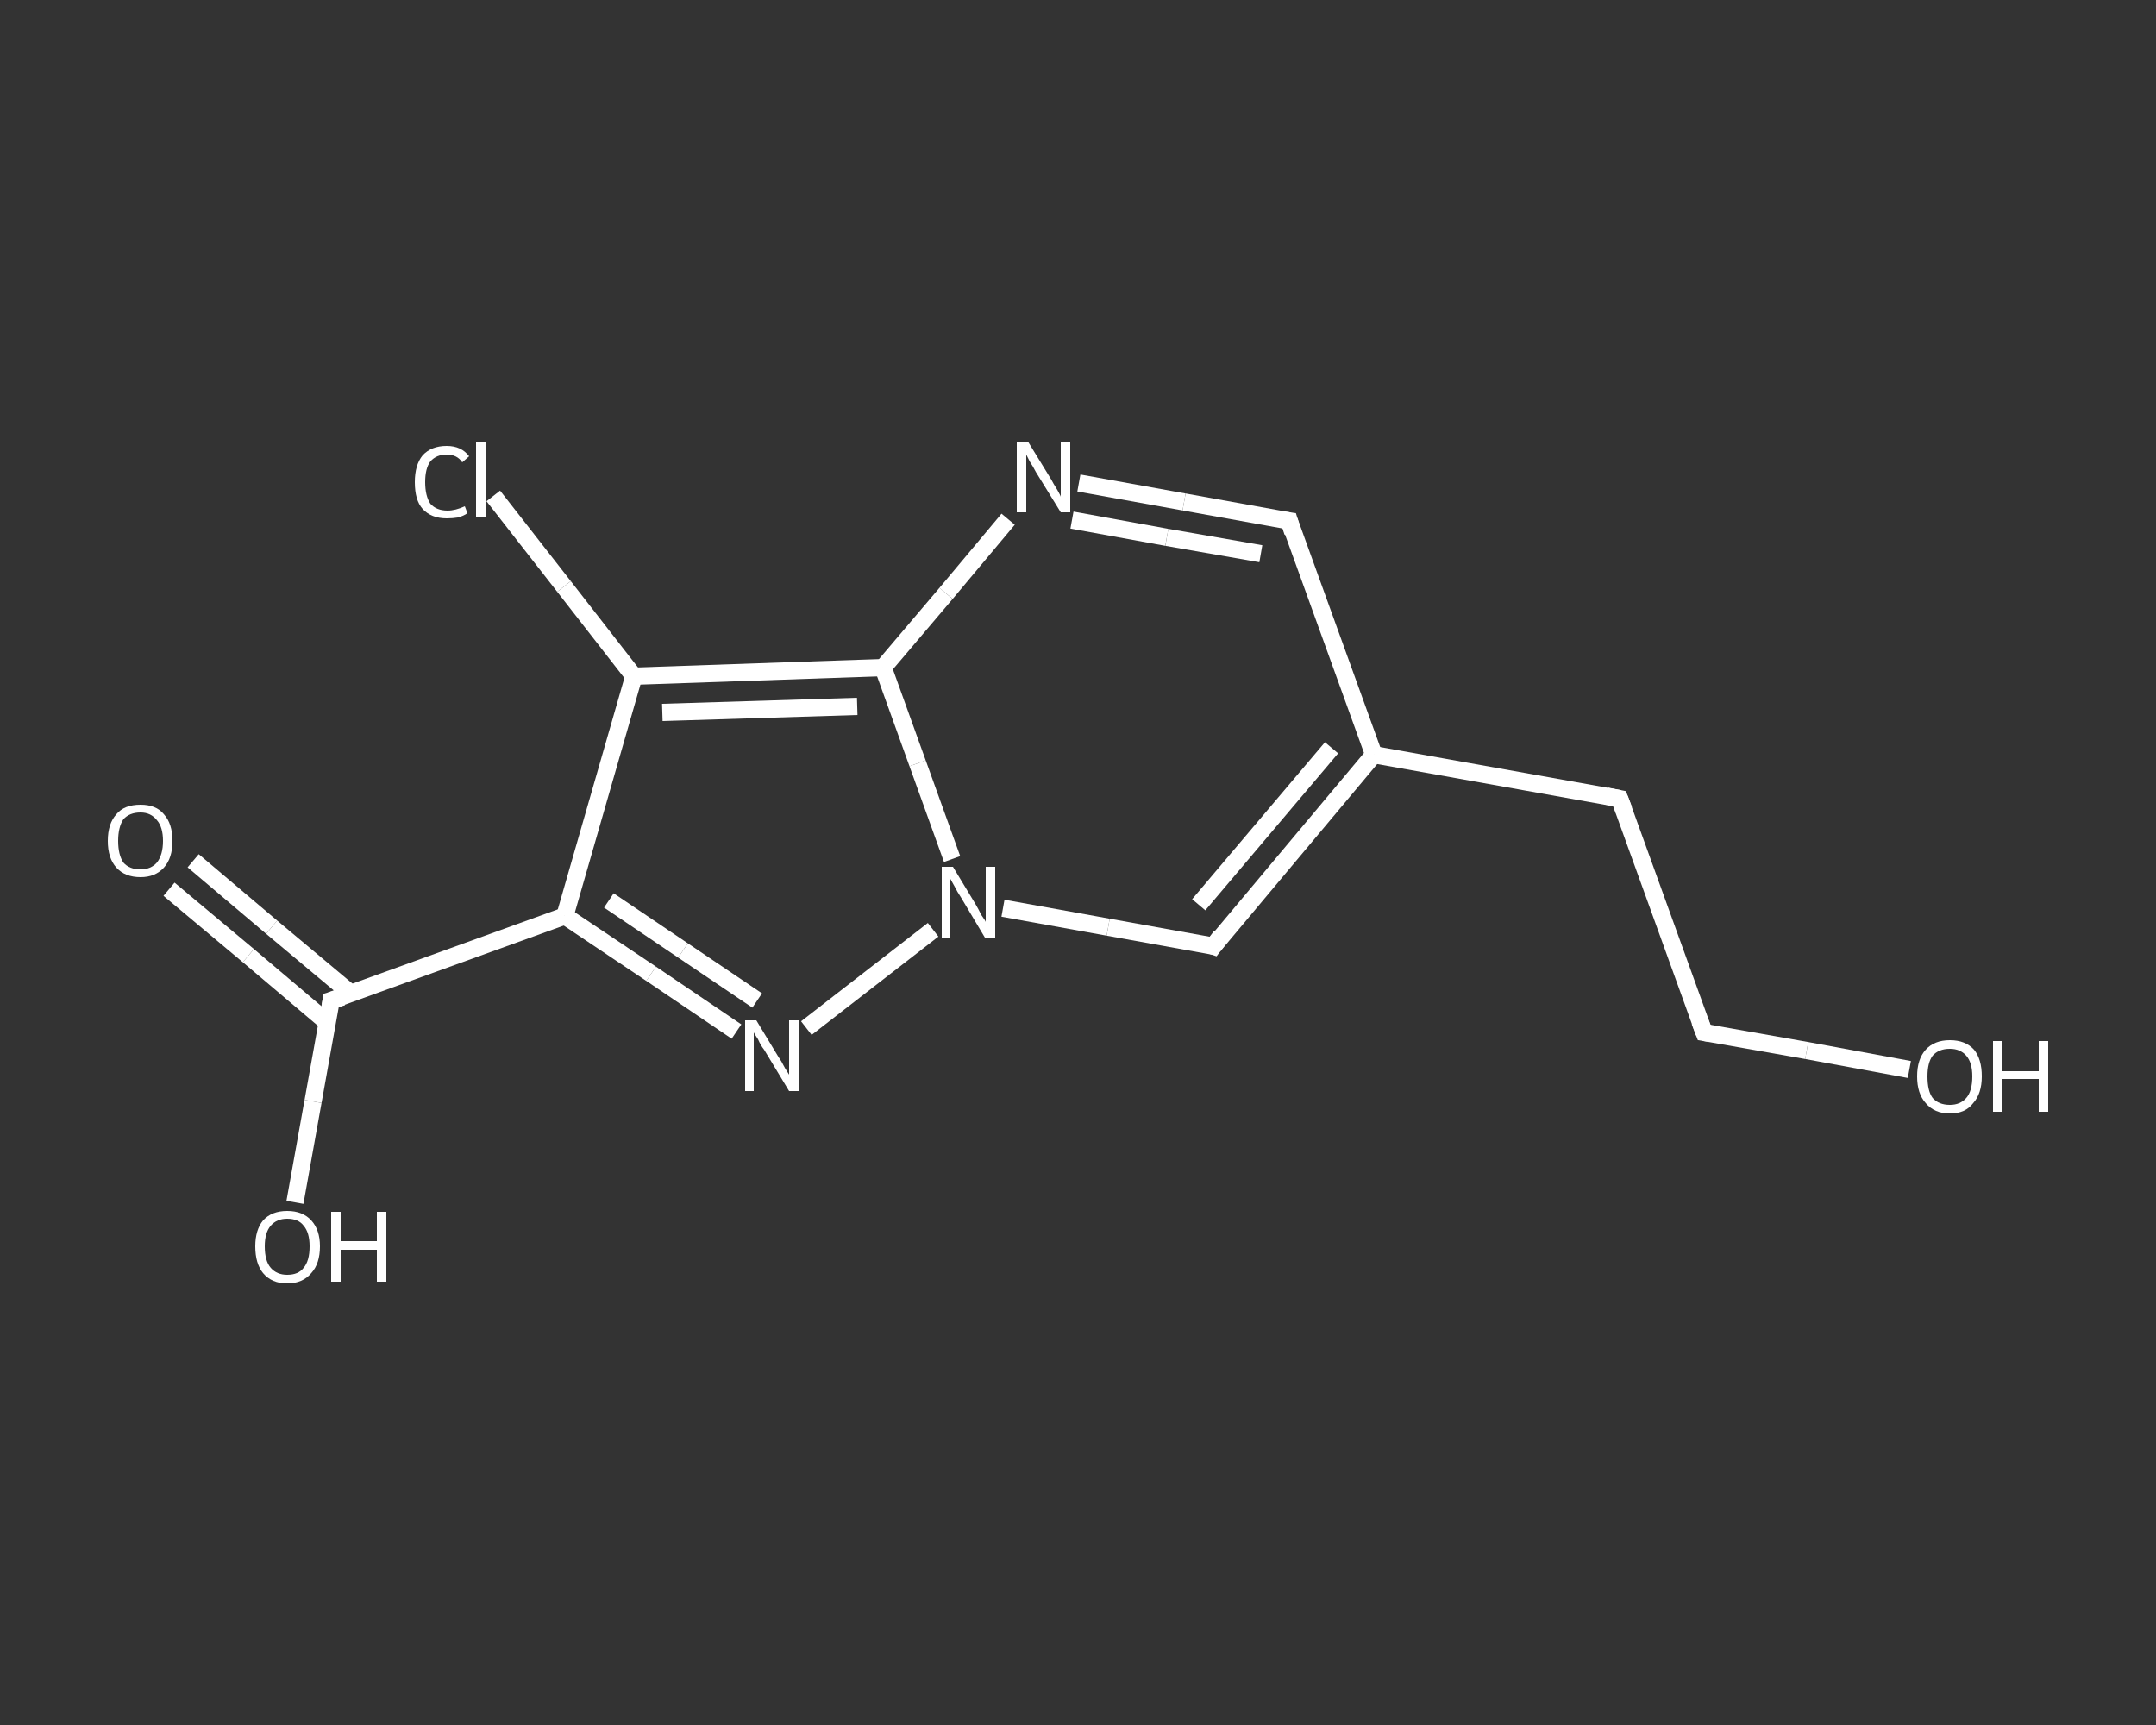 <?xml version='1.0' encoding='iso-8859-1'?>
<svg version='1.1' baseProfile='full'
              xmlns='http://www.w3.org/2000/svg'
                      xmlns:rdkit='http://www.rdkit.org/xml'
                      xmlns:xlink='http://www.w3.org/1999/xlink'
                  xml:space='preserve'
width='250px' height='200px' viewBox='0 0 250 200'>
<rect x="0" y="0" width="250" height="200" fill="#333333" stroke="none"/>
<!-- END OF HEADER -->
<rect style='opacity:1.0;fill:transparent;stroke:none' width='250.0' height='200.0' x='0.0' y='0.0'> </rect>
<path class='bond-0 atom-0 atom-1' d='M 22.4,99.8 L 31.5,107.5' style='fill:none;fill-rule:evenodd;stroke:#FFFFFF;stroke-width:2.0px;stroke-linecap:butt;stroke-linejoin:miter;stroke-opacity:1' />
<path class='bond-0 atom-0 atom-1' d='M 31.5,107.5 L 40.7,115.2' style='fill:none;fill-rule:evenodd;stroke:#FFFFFF;stroke-width:2.0px;stroke-linecap:butt;stroke-linejoin:miter;stroke-opacity:1' />
<path class='bond-0 atom-0 atom-1' d='M 19.6,103.1 L 28.8,110.8' style='fill:none;fill-rule:evenodd;stroke:#FFFFFF;stroke-width:2.0px;stroke-linecap:butt;stroke-linejoin:miter;stroke-opacity:1' />
<path class='bond-0 atom-0 atom-1' d='M 28.8,110.8 L 37.9,118.5' style='fill:none;fill-rule:evenodd;stroke:#FFFFFF;stroke-width:2.0px;stroke-linecap:butt;stroke-linejoin:miter;stroke-opacity:1' />
<path class='bond-1 atom-1 atom-2' d='M 38.4,116.0 L 36.3,127.7' style='fill:none;fill-rule:evenodd;stroke:#FFFFFF;stroke-width:2.0px;stroke-linecap:butt;stroke-linejoin:miter;stroke-opacity:1' />
<path class='bond-1 atom-1 atom-2' d='M 36.3,127.7 L 34.2,139.4' style='fill:none;fill-rule:evenodd;stroke:#FFFFFF;stroke-width:2.0px;stroke-linecap:butt;stroke-linejoin:miter;stroke-opacity:1' />
<path class='bond-2 atom-1 atom-3' d='M 38.4,116.0 L 65.5,106.2' style='fill:none;fill-rule:evenodd;stroke:#FFFFFF;stroke-width:2.0px;stroke-linecap:butt;stroke-linejoin:miter;stroke-opacity:1' />
<path class='bond-3 atom-3 atom-4' d='M 65.5,106.2 L 75.5,112.9' style='fill:none;fill-rule:evenodd;stroke:#FFFFFF;stroke-width:2.0px;stroke-linecap:butt;stroke-linejoin:miter;stroke-opacity:1' />
<path class='bond-3 atom-3 atom-4' d='M 75.5,112.9 L 85.4,119.6' style='fill:none;fill-rule:evenodd;stroke:#FFFFFF;stroke-width:2.0px;stroke-linecap:butt;stroke-linejoin:miter;stroke-opacity:1' />
<path class='bond-3 atom-3 atom-4' d='M 70.6,104.4 L 79.2,110.2' style='fill:none;fill-rule:evenodd;stroke:#FFFFFF;stroke-width:2.0px;stroke-linecap:butt;stroke-linejoin:miter;stroke-opacity:1' />
<path class='bond-3 atom-3 atom-4' d='M 79.2,110.2 L 87.8,116.0' style='fill:none;fill-rule:evenodd;stroke:#FFFFFF;stroke-width:2.0px;stroke-linecap:butt;stroke-linejoin:miter;stroke-opacity:1' />
<path class='bond-4 atom-4 atom-5' d='M 93.5,119.2 L 108.2,107.8' style='fill:none;fill-rule:evenodd;stroke:#FFFFFF;stroke-width:2.0px;stroke-linecap:butt;stroke-linejoin:miter;stroke-opacity:1' />
<path class='bond-5 atom-5 atom-6' d='M 116.3,105.3 L 128.5,107.5' style='fill:none;fill-rule:evenodd;stroke:#FFFFFF;stroke-width:2.0px;stroke-linecap:butt;stroke-linejoin:miter;stroke-opacity:1' />
<path class='bond-5 atom-5 atom-6' d='M 128.5,107.5 L 140.7,109.7' style='fill:none;fill-rule:evenodd;stroke:#FFFFFF;stroke-width:2.0px;stroke-linecap:butt;stroke-linejoin:miter;stroke-opacity:1' />
<path class='bond-6 atom-6 atom-7' d='M 140.7,109.7 L 159.3,87.5' style='fill:none;fill-rule:evenodd;stroke:#FFFFFF;stroke-width:2.0px;stroke-linecap:butt;stroke-linejoin:miter;stroke-opacity:1' />
<path class='bond-6 atom-6 atom-7' d='M 139.0,104.9 L 154.4,86.7' style='fill:none;fill-rule:evenodd;stroke:#FFFFFF;stroke-width:2.0px;stroke-linecap:butt;stroke-linejoin:miter;stroke-opacity:1' />
<path class='bond-7 atom-7 atom-8' d='M 159.3,87.5 L 187.8,92.6' style='fill:none;fill-rule:evenodd;stroke:#FFFFFF;stroke-width:2.0px;stroke-linecap:butt;stroke-linejoin:miter;stroke-opacity:1' />
<path class='bond-8 atom-8 atom-9' d='M 187.8,92.6 L 197.6,119.7' style='fill:none;fill-rule:evenodd;stroke:#FFFFFF;stroke-width:2.0px;stroke-linecap:butt;stroke-linejoin:miter;stroke-opacity:1' />
<path class='bond-9 atom-9 atom-10' d='M 197.6,119.7 L 209.5,121.8' style='fill:none;fill-rule:evenodd;stroke:#FFFFFF;stroke-width:2.0px;stroke-linecap:butt;stroke-linejoin:miter;stroke-opacity:1' />
<path class='bond-9 atom-9 atom-10' d='M 209.5,121.8 L 221.4,124.0' style='fill:none;fill-rule:evenodd;stroke:#FFFFFF;stroke-width:2.0px;stroke-linecap:butt;stroke-linejoin:miter;stroke-opacity:1' />
<path class='bond-10 atom-7 atom-11' d='M 159.3,87.5 L 149.5,60.4' style='fill:none;fill-rule:evenodd;stroke:#FFFFFF;stroke-width:2.0px;stroke-linecap:butt;stroke-linejoin:miter;stroke-opacity:1' />
<path class='bond-11 atom-11 atom-12' d='M 149.5,60.4 L 137.3,58.2' style='fill:none;fill-rule:evenodd;stroke:#FFFFFF;stroke-width:2.0px;stroke-linecap:butt;stroke-linejoin:miter;stroke-opacity:1' />
<path class='bond-11 atom-11 atom-12' d='M 137.3,58.2 L 125.1,56.0' style='fill:none;fill-rule:evenodd;stroke:#FFFFFF;stroke-width:2.0px;stroke-linecap:butt;stroke-linejoin:miter;stroke-opacity:1' />
<path class='bond-11 atom-11 atom-12' d='M 146.2,64.2 L 135.3,62.3' style='fill:none;fill-rule:evenodd;stroke:#FFFFFF;stroke-width:2.0px;stroke-linecap:butt;stroke-linejoin:miter;stroke-opacity:1' />
<path class='bond-11 atom-11 atom-12' d='M 135.3,62.3 L 124.3,60.3' style='fill:none;fill-rule:evenodd;stroke:#FFFFFF;stroke-width:2.0px;stroke-linecap:butt;stroke-linejoin:miter;stroke-opacity:1' />
<path class='bond-12 atom-12 atom-13' d='M 116.9,60.2 L 109.7,68.8' style='fill:none;fill-rule:evenodd;stroke:#FFFFFF;stroke-width:2.0px;stroke-linecap:butt;stroke-linejoin:miter;stroke-opacity:1' />
<path class='bond-12 atom-12 atom-13' d='M 109.7,68.8 L 102.4,77.4' style='fill:none;fill-rule:evenodd;stroke:#FFFFFF;stroke-width:2.0px;stroke-linecap:butt;stroke-linejoin:miter;stroke-opacity:1' />
<path class='bond-13 atom-13 atom-14' d='M 102.4,77.4 L 73.5,78.4' style='fill:none;fill-rule:evenodd;stroke:#FFFFFF;stroke-width:2.0px;stroke-linecap:butt;stroke-linejoin:miter;stroke-opacity:1' />
<path class='bond-13 atom-13 atom-14' d='M 99.4,81.9 L 76.8,82.6' style='fill:none;fill-rule:evenodd;stroke:#FFFFFF;stroke-width:2.0px;stroke-linecap:butt;stroke-linejoin:miter;stroke-opacity:1' />
<path class='bond-14 atom-14 atom-15' d='M 73.5,78.4 L 65.4,68.0' style='fill:none;fill-rule:evenodd;stroke:#FFFFFF;stroke-width:2.0px;stroke-linecap:butt;stroke-linejoin:miter;stroke-opacity:1' />
<path class='bond-14 atom-14 atom-15' d='M 65.4,68.0 L 57.2,57.5' style='fill:none;fill-rule:evenodd;stroke:#FFFFFF;stroke-width:2.0px;stroke-linecap:butt;stroke-linejoin:miter;stroke-opacity:1' />
<path class='bond-15 atom-14 atom-3' d='M 73.5,78.4 L 65.5,106.2' style='fill:none;fill-rule:evenodd;stroke:#FFFFFF;stroke-width:2.0px;stroke-linecap:butt;stroke-linejoin:miter;stroke-opacity:1' />
<path class='bond-16 atom-13 atom-5' d='M 102.4,77.4 L 106.4,88.5' style='fill:none;fill-rule:evenodd;stroke:#FFFFFF;stroke-width:2.0px;stroke-linecap:butt;stroke-linejoin:miter;stroke-opacity:1' />
<path class='bond-16 atom-13 atom-5' d='M 106.4,88.5 L 110.4,99.6' style='fill:none;fill-rule:evenodd;stroke:#FFFFFF;stroke-width:2.0px;stroke-linecap:butt;stroke-linejoin:miter;stroke-opacity:1' />
<path d='M 38.3,116.6 L 38.4,116.0 L 39.7,115.6' style='fill:none;stroke:#FFFFFF;stroke-width:2.0px;stroke-linecap:butt;stroke-linejoin:miter;stroke-opacity:1;' />
<path d='M 140.1,109.5 L 140.7,109.7 L 141.6,108.5' style='fill:none;stroke:#FFFFFF;stroke-width:2.0px;stroke-linecap:butt;stroke-linejoin:miter;stroke-opacity:1;' />
<path d='M 186.3,92.3 L 187.8,92.6 L 188.3,93.9' style='fill:none;stroke:#FFFFFF;stroke-width:2.0px;stroke-linecap:butt;stroke-linejoin:miter;stroke-opacity:1;' />
<path d='M 197.1,118.4 L 197.6,119.7 L 198.2,119.8' style='fill:none;stroke:#FFFFFF;stroke-width:2.0px;stroke-linecap:butt;stroke-linejoin:miter;stroke-opacity:1;' />
<path d='M 149.9,61.7 L 149.5,60.4 L 148.8,60.3' style='fill:none;stroke:#FFFFFF;stroke-width:2.0px;stroke-linecap:butt;stroke-linejoin:miter;stroke-opacity:1;' />
<path class='atom-0' d='M 12.5 97.5
Q 12.5 95.5, 13.5 94.4
Q 14.4 93.3, 16.3 93.3
Q 18.1 93.3, 19.0 94.4
Q 20.0 95.5, 20.0 97.5
Q 20.0 99.5, 19.0 100.6
Q 18.0 101.7, 16.3 101.7
Q 14.5 101.7, 13.5 100.6
Q 12.5 99.5, 12.5 97.5
M 16.3 100.8
Q 17.5 100.8, 18.2 100.0
Q 18.9 99.1, 18.9 97.5
Q 18.9 95.9, 18.2 95.1
Q 17.5 94.2, 16.3 94.2
Q 15.0 94.2, 14.3 95.0
Q 13.7 95.9, 13.7 97.5
Q 13.7 99.1, 14.3 100.0
Q 15.0 100.8, 16.3 100.8
' fill='#FFFFFF'/>
<path class='atom-2' d='M 29.6 144.5
Q 29.6 142.6, 30.5 141.5
Q 31.5 140.4, 33.3 140.4
Q 35.1 140.4, 36.1 141.5
Q 37.1 142.6, 37.1 144.5
Q 37.1 146.5, 36.1 147.6
Q 35.1 148.8, 33.3 148.8
Q 31.5 148.8, 30.5 147.6
Q 29.6 146.5, 29.6 144.5
M 33.3 147.8
Q 34.6 147.8, 35.2 147.0
Q 35.9 146.2, 35.9 144.5
Q 35.9 142.9, 35.2 142.1
Q 34.6 141.3, 33.3 141.3
Q 32.1 141.3, 31.4 142.1
Q 30.7 142.9, 30.7 144.5
Q 30.7 146.2, 31.4 147.0
Q 32.1 147.8, 33.3 147.8
' fill='#FFFFFF'/>
<path class='atom-2' d='M 38.4 140.5
L 39.5 140.5
L 39.5 143.9
L 43.7 143.9
L 43.7 140.5
L 44.8 140.5
L 44.8 148.6
L 43.7 148.6
L 43.7 144.9
L 39.5 144.9
L 39.5 148.6
L 38.4 148.6
L 38.4 140.5
' fill='#FFFFFF'/>
<path class='atom-4' d='M 87.7 118.3
L 90.3 122.6
Q 90.6 123.0, 91.0 123.8
Q 91.5 124.6, 91.5 124.6
L 91.5 118.3
L 92.6 118.3
L 92.6 126.5
L 91.5 126.5
L 88.6 121.7
Q 88.2 121.2, 87.9 120.5
Q 87.5 119.9, 87.4 119.7
L 87.4 126.5
L 86.4 126.5
L 86.4 118.3
L 87.7 118.3
' fill='#FFFFFF'/>
<path class='atom-5' d='M 110.5 100.5
L 113.1 104.8
Q 113.4 105.3, 113.8 106.1
Q 114.3 106.8, 114.3 106.9
L 114.3 100.5
L 115.4 100.5
L 115.4 108.7
L 114.2 108.7
L 111.4 104.0
Q 111.0 103.4, 110.7 102.8
Q 110.3 102.1, 110.2 101.9
L 110.2 108.7
L 109.2 108.7
L 109.2 100.5
L 110.5 100.5
' fill='#FFFFFF'/>
<path class='atom-10' d='M 222.3 124.8
Q 222.3 122.8, 223.3 121.7
Q 224.3 120.6, 226.1 120.6
Q 227.9 120.6, 228.9 121.7
Q 229.8 122.8, 229.8 124.8
Q 229.8 126.8, 228.8 127.9
Q 227.9 129.1, 226.1 129.1
Q 224.3 129.1, 223.3 127.9
Q 222.3 126.8, 222.3 124.8
M 226.1 128.1
Q 227.3 128.1, 228.0 127.3
Q 228.7 126.5, 228.7 124.8
Q 228.7 123.2, 228.0 122.4
Q 227.3 121.6, 226.1 121.6
Q 224.8 121.6, 224.1 122.4
Q 223.5 123.2, 223.5 124.8
Q 223.5 126.5, 224.1 127.3
Q 224.8 128.1, 226.1 128.1
' fill='#FFFFFF'/>
<path class='atom-10' d='M 231.1 120.7
L 232.2 120.7
L 232.2 124.2
L 236.4 124.2
L 236.4 120.7
L 237.5 120.7
L 237.5 128.9
L 236.4 128.9
L 236.4 125.1
L 232.2 125.1
L 232.2 128.9
L 231.1 128.9
L 231.1 120.7
' fill='#FFFFFF'/>
<path class='atom-12' d='M 119.2 51.2
L 121.9 55.6
Q 122.1 56.0, 122.6 56.8
Q 123.0 57.5, 123.0 57.6
L 123.0 51.2
L 124.1 51.2
L 124.1 59.4
L 123.0 59.4
L 120.1 54.7
Q 119.8 54.1, 119.4 53.5
Q 119.1 52.9, 119.0 52.7
L 119.0 59.4
L 117.9 59.4
L 117.9 51.2
L 119.2 51.2
' fill='#FFFFFF'/>
<path class='atom-15' d='M 48.1 55.9
Q 48.1 53.9, 49.0 52.8
Q 50.0 51.7, 51.8 51.7
Q 53.5 51.7, 54.4 52.9
L 53.6 53.6
Q 53.0 52.7, 51.8 52.7
Q 50.6 52.7, 49.9 53.5
Q 49.3 54.3, 49.3 55.9
Q 49.3 57.5, 49.9 58.4
Q 50.6 59.2, 51.9 59.2
Q 52.8 59.2, 53.9 58.7
L 54.2 59.5
Q 53.8 59.8, 53.1 60.0
Q 52.5 60.1, 51.8 60.1
Q 50.0 60.1, 49.0 59.0
Q 48.1 58.0, 48.1 55.9
' fill='#FFFFFF'/>
<path class='atom-15' d='M 55.2 51.3
L 56.3 51.3
L 56.3 60.0
L 55.2 60.0
L 55.2 51.3
' fill='#FFFFFF'/>
</svg>

